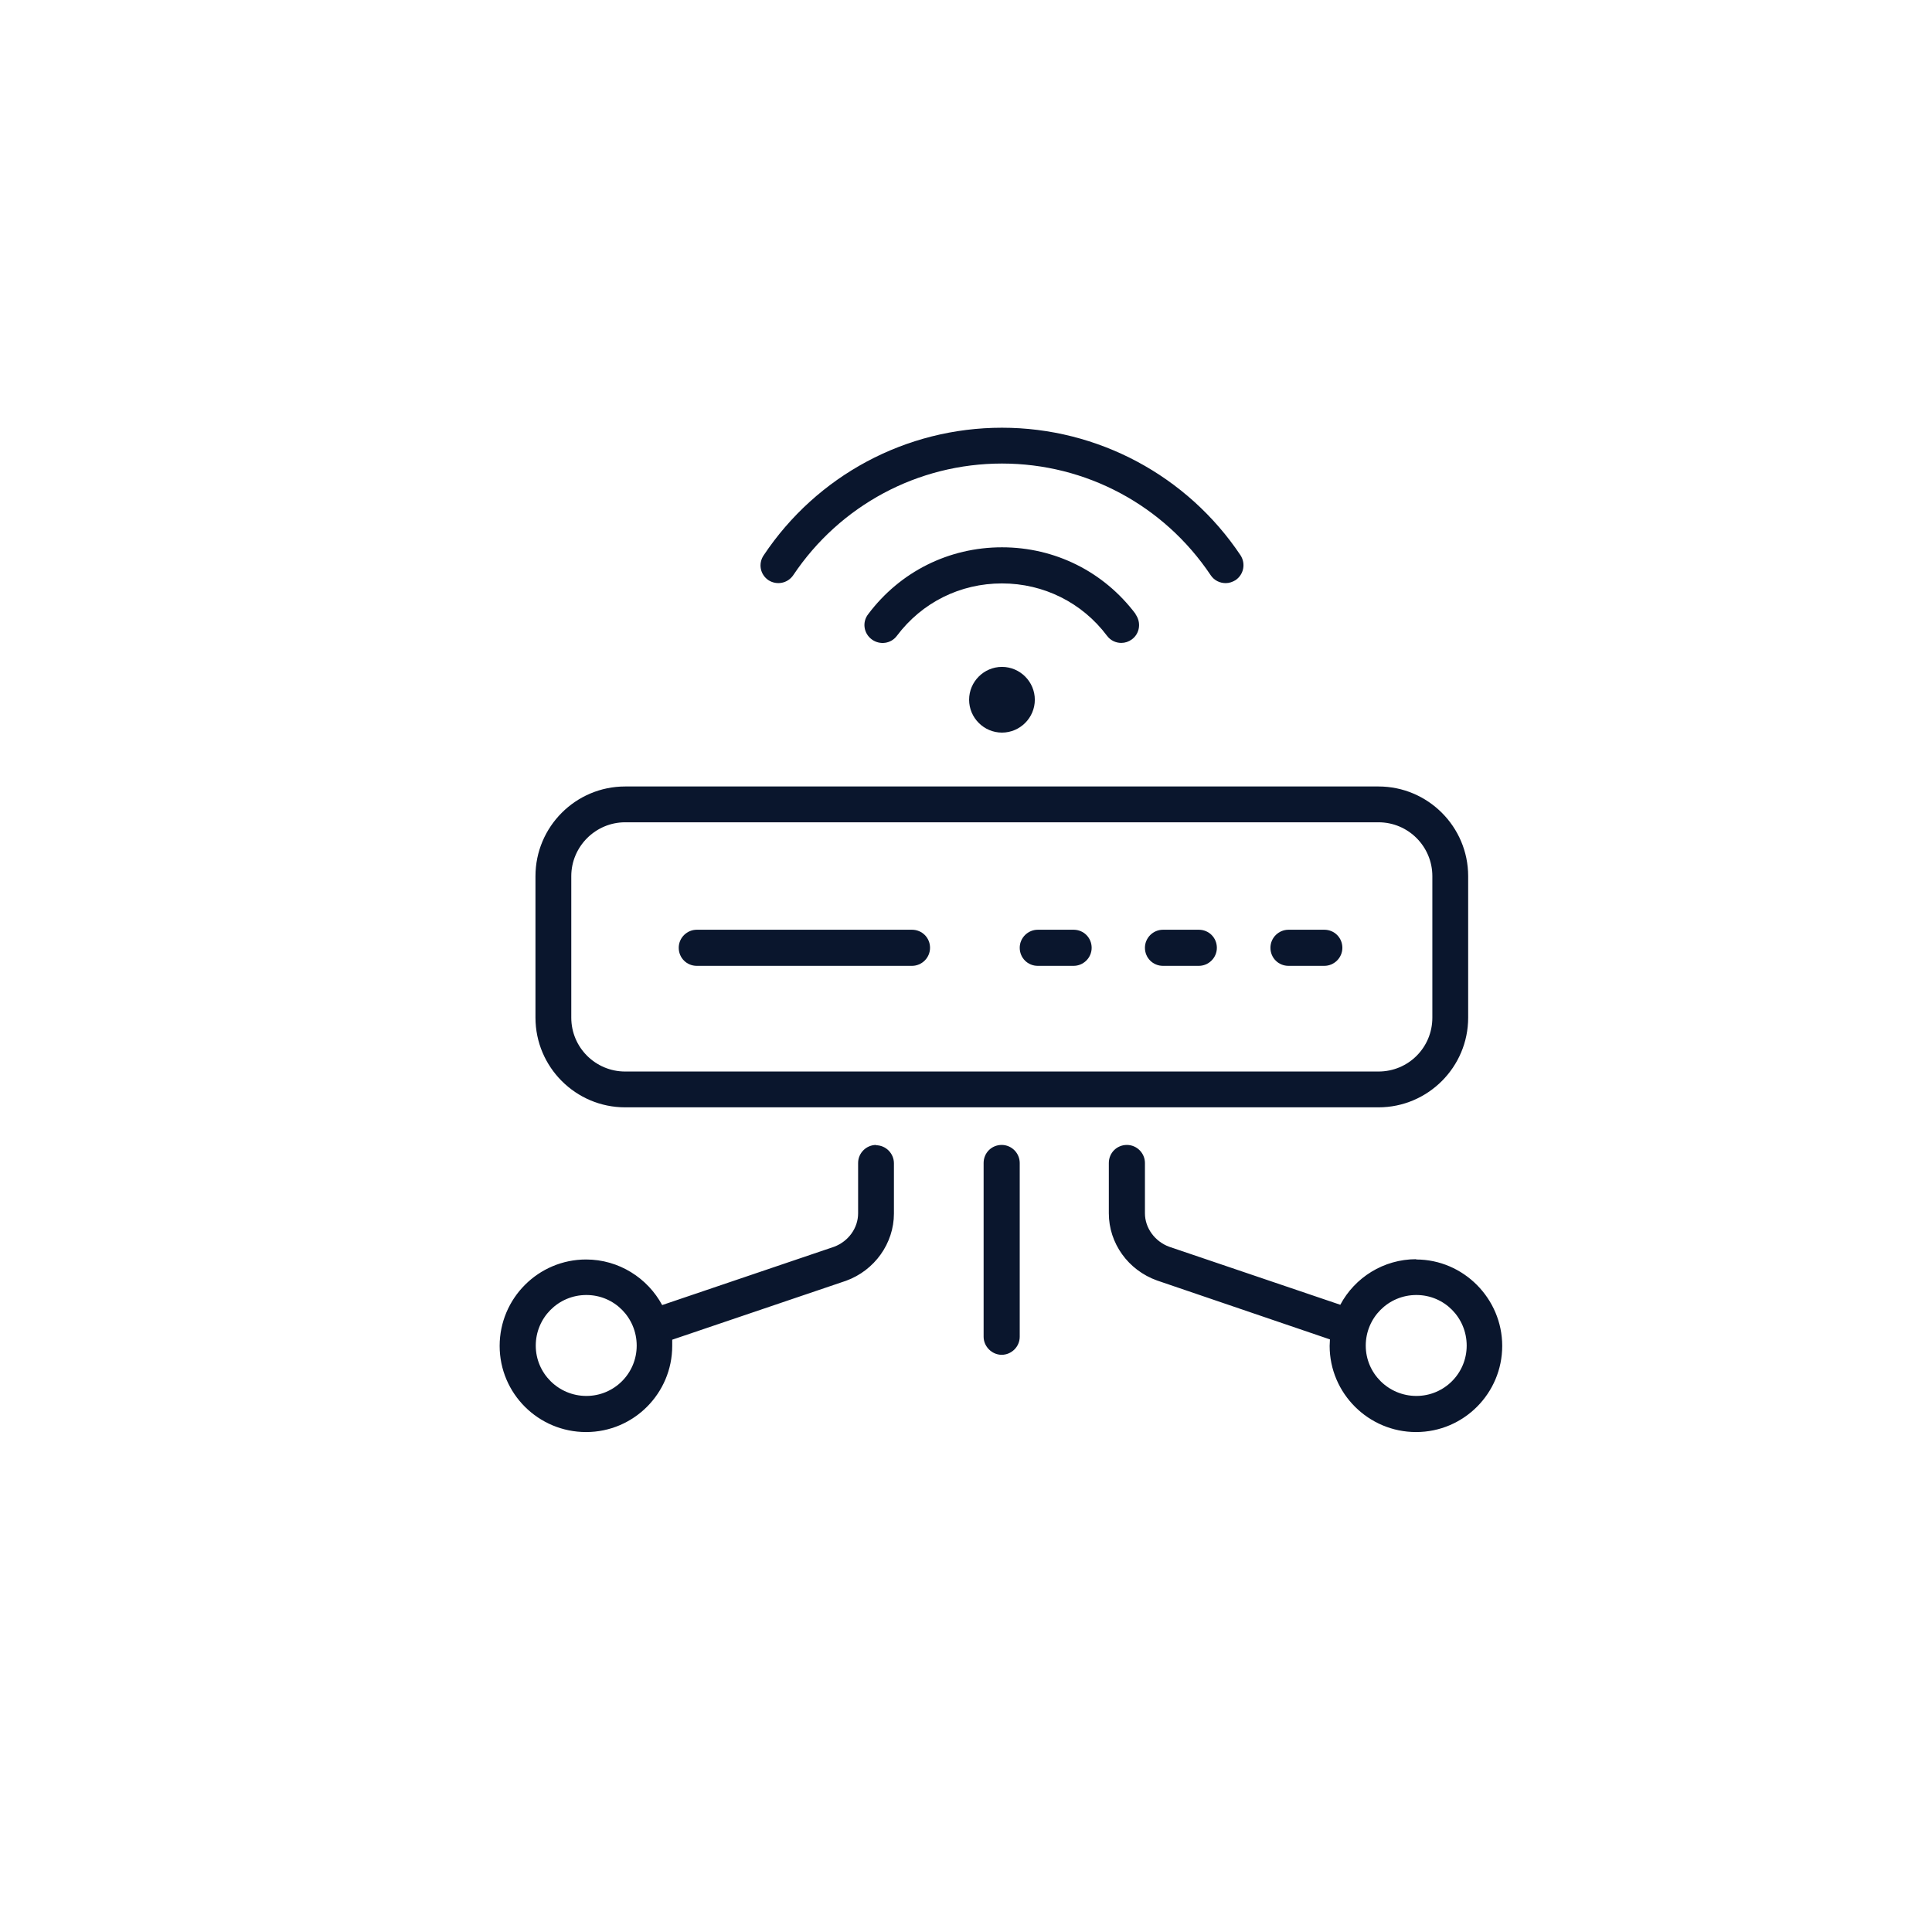 <?xml version="1.0" encoding="UTF-8"?>
<svg id="_图层_2" data-name="图层 2" xmlns="http://www.w3.org/2000/svg" xmlns:xlink="http://www.w3.org/1999/xlink" viewBox="0 0 65.27 65.27">
  <defs>
    <style>
      .cls-1 {
        fill: none;
      }

      .cls-2 {
        fill: #0a162d;
      }

      .cls-3 {
        clip-path: url(#clippath);
      }
    </style>
    <clipPath id="clippath">
      <rect class="cls-1" y="0" width="65.27" height="65.27"/>
    </clipPath>
  </defs>
  <g id="_图层_1-2" data-name="图层 1">
    <g class="cls-3">
      <path class="cls-2" d="M41.91,18.76c-1.8-2.69-4.82-4.31-8.06-4.31s-6.25,1.61-8.05,4.31c-.19.28-.12.65.16.84.28.18.65.11.84-.17,1.58-2.36,4.21-3.77,7.05-3.77s5.47,1.41,7.05,3.77c.12.18.31.27.51.27.12,0,.23-.04.33-.1.28-.19.35-.56.17-.84ZM38.37,20.75c-1.08-1.44-2.73-2.26-4.52-2.26s-3.44.82-4.52,2.26c-.21.27-.15.65.12.85.27.2.65.15.85-.12.85-1.13,2.14-1.77,3.55-1.77s2.71.65,3.55,1.77c.12.16.3.24.48.24.13,0,.25-.04.36-.12.27-.2.32-.58.12-.85ZM30.81,31.41h-7.27c-.33,0-.61.27-.61.61s.27.61.61.61h7.27c.33,0,.61-.27.61-.61s-.27-.61-.61-.61ZM36.27,31.41h-1.21c-.33,0-.61.27-.61.61s.27.61.61.61h1.21c.33,0,.61-.27.61-.61s-.27-.61-.61-.61ZM40.5,31.41h-1.21c-.33,0-.61.27-.61.61s.27.61.61.61h1.21c.33,0,.61-.27.61-.61s-.27-.61-.61-.61ZM44.74,31.41h-1.21c-.33,0-.61.27-.61.61s.27.61.61.61h1.21c.33,0,.61-.27.61-.61s-.27-.61-.61-.61ZM44.74,31.41h-1.21c-.33,0-.61.27-.61.61s.27.61.61.61h1.21c.33,0,.61-.27.61-.61s-.27-.61-.61-.61ZM40.5,31.41h-1.21c-.33,0-.61.27-.61.61s.27.61.61.61h1.21c.33,0,.61-.27.61-.61s-.27-.61-.61-.61ZM36.27,31.41h-1.21c-.33,0-.61.27-.61.61s.27.61.61.61h1.21c.33,0,.61-.27.61-.61s-.27-.61-.61-.61ZM30.81,31.41h-7.27c-.33,0-.61.27-.61.61s.27.61.61.61h7.27c.33,0,.61-.27.61-.61s-.27-.61-.61-.61ZM46.57,26.57h-25.45c-1.67,0-3.03,1.36-3.03,3.03v4.78c0,1.67,1.36,3.03,3.03,3.03h25.45c1.67,0,3.03-1.36,3.03-3.03v-4.78c0-1.67-1.36-3.03-3.03-3.03ZM48.39,34.38c0,1.01-.81,1.82-1.82,1.82h-25.45c-1,0-1.82-.81-1.82-1.82v-4.78c0-1,.82-1.82,1.82-1.82h25.45c1.01,0,1.82.82,1.82,1.82v4.78ZM44.74,31.41h-1.21c-.33,0-.61.27-.61.61s.27.61.61.61h1.21c.33,0,.61-.27.61-.61s-.27-.61-.61-.61ZM40.5,31.41h-1.21c-.33,0-.61.27-.61.61s.27.61.61.61h1.21c.33,0,.61-.27.61-.61s-.27-.61-.61-.61ZM36.27,31.41h-1.21c-.33,0-.61.27-.61.61s.27.61.61.61h1.21c.33,0,.61-.27.61-.61s-.27-.61-.61-.61ZM30.81,31.41h-7.27c-.33,0-.61.27-.61.61s.27.61.61.61h7.27c.33,0,.61-.27.61-.61s-.27-.61-.61-.61ZM34.45,39.29c0-.33-.27-.61-.61-.61s-.61.27-.61.61v5.87c0,.33.28.61.61.61s.61-.27.61-.61v-5.87h0ZM29.6,38.68c-.33,0-.61.27-.61.61v1.7c0,.5-.33.95-.81,1.13l-5.81,1.97c-.49-.91-1.46-1.54-2.57-1.54-1.61,0-2.92,1.31-2.92,2.92s1.31,2.91,2.92,2.91,2.91-1.31,2.91-2.91c0-.07,0-.14,0-.21l5.87-1.99c.97-.35,1.62-1.27,1.62-2.27v-1.7c0-.33-.27-.61-.61-.61ZM19.81,47.16c-.94,0-1.71-.76-1.71-1.7s.76-1.71,1.71-1.71,1.7.77,1.7,1.71-.76,1.7-1.7,1.7ZM47.85,42.54c-1.11,0-2.08.62-2.57,1.54l-5.78-1.96c-.49-.18-.82-.64-.82-1.13v-1.7c0-.33-.27-.61-.61-.61s-.61.27-.61.61v1.7c0,1.01.65,1.92,1.63,2.27l5.84,1.99c0,.07-.01.15-.01.22,0,1.6,1.31,2.91,2.92,2.91s2.91-1.31,2.91-2.91-1.31-2.92-2.91-2.92ZM47.85,47.16c-.94,0-1.71-.76-1.71-1.7s.76-1.71,1.71-1.71,1.7.77,1.7,1.71-.76,1.7-1.7,1.7ZM34.96,23.64c0,.61-.5,1.11-1.11,1.11s-1.11-.5-1.11-1.11.5-1.11,1.11-1.11,1.11.5,1.11,1.11Z"/>
    </g>
  </g>
</svg>